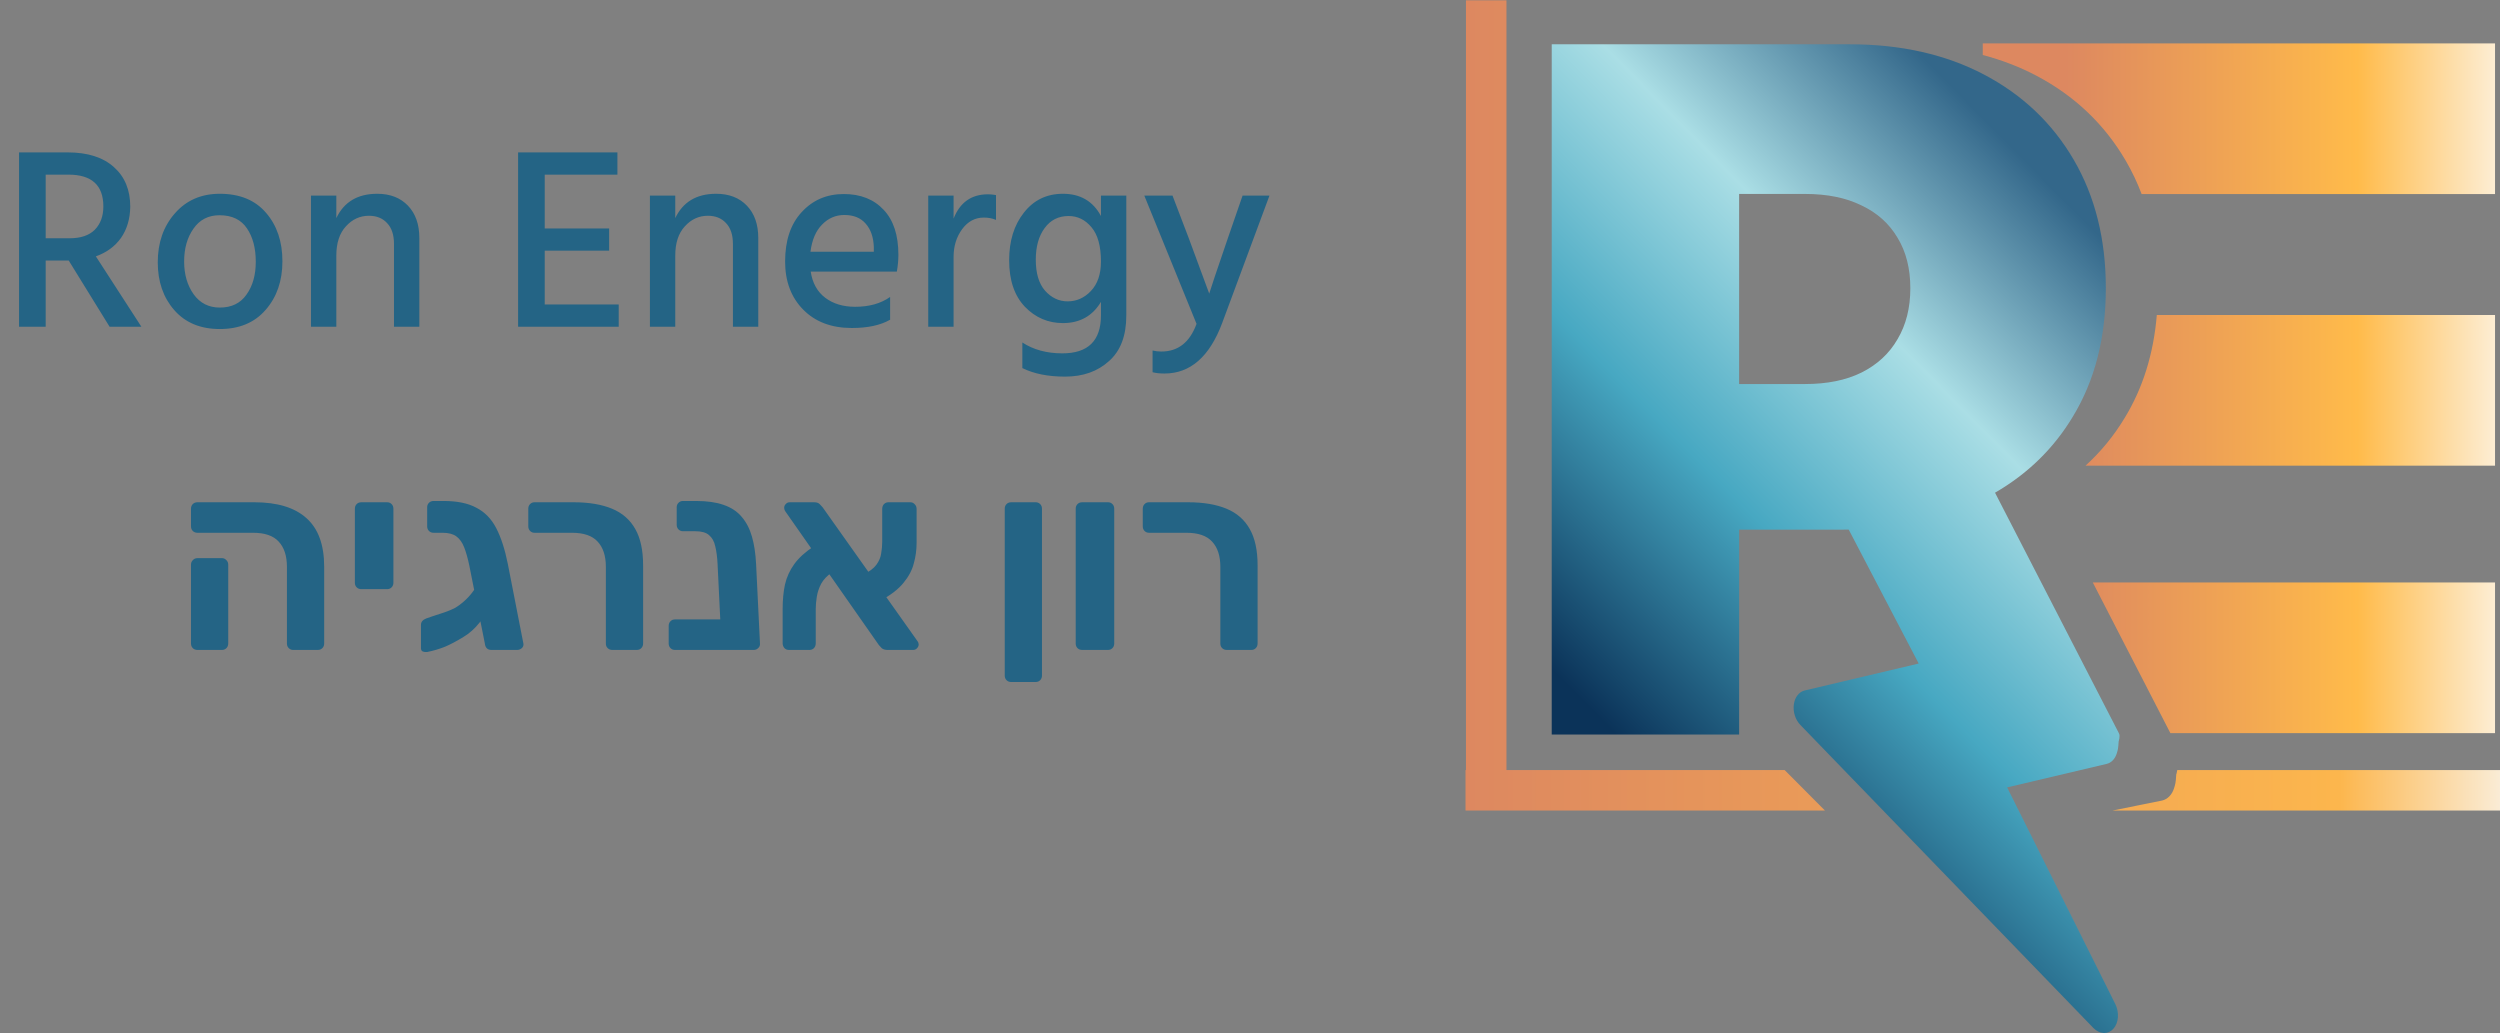 <svg xmlns="http://www.w3.org/2000/svg" width="3233" height="1336" viewBox="0 0 3233 1336" fill="none"><rect x="0" y="0" width="3233" height="1336" fill="#808080" stroke="none"/><path d="M59.075 225.843V308.118H90.179C104.448 308.118 115.262 304.439 122.62 297.081C129.978 289.5 133.657 279.466 133.657 266.98C133.657 239.556 118.607 225.843 88.506 225.843H59.075ZM141.684 422.499L88.841 336.88H59.075V422.499H24.627V197.081H87.503C113.367 197.081 133.323 203.435 147.369 216.144C161.416 228.63 168.44 245.687 168.44 267.315C168.217 283.145 164.203 296.635 156.399 307.783C148.596 318.708 137.782 326.624 123.958 331.529L182.821 422.499H141.684ZM284.279 425.509C259.307 425.509 239.686 417.371 225.416 401.094C211.146 384.818 204.011 364.193 204.011 339.221C204.011 313.803 211.369 292.733 226.085 276.01C240.801 259.065 260.199 250.592 284.279 250.592C310.143 250.592 330.099 258.842 344.145 275.342C358.192 291.618 365.216 312.465 365.216 337.883C365.216 363.302 357.969 384.26 343.476 400.76C329.207 417.259 309.474 425.509 284.279 425.509ZM283.945 278.352C269.452 278.352 258.192 284.149 250.165 295.743C242.139 307.114 238.125 321.273 238.125 338.218C238.125 354.94 242.25 369.099 250.5 380.693C258.749 392.064 270.009 397.75 284.279 397.75C299.441 397.75 310.923 392.176 318.727 381.027C326.754 369.879 330.767 355.721 330.767 338.552C330.767 320.938 326.977 306.557 319.396 295.409C311.815 284.037 299.998 278.352 283.945 278.352ZM434.933 252.934V282.031C444.966 261.072 462.58 250.592 487.775 250.592C504.498 250.592 517.764 255.721 527.575 265.977C537.385 276.233 542.291 290.169 542.291 307.783V422.499H509.515V315.475C509.515 303.658 506.505 294.628 500.484 288.385C494.687 282.142 486.884 279.021 477.073 279.021C465.479 279.021 455.557 283.591 447.307 292.733C439.057 301.652 434.933 314.249 434.933 330.526V422.499H402.157V252.934H434.933ZM704.456 393.736H800.109V422.499H670.008V197.081H798.436V225.843H704.456V295.409H787.734V324.171H704.456V393.736ZM873.243 252.934V282.031C883.277 261.072 900.891 250.592 926.086 250.592C942.809 250.592 956.075 255.721 965.885 265.977C975.696 276.233 980.601 290.169 980.601 307.783V422.499H947.825V315.475C947.825 303.658 944.815 294.628 938.795 288.385C932.998 282.142 925.194 279.021 915.384 279.021C903.79 279.021 893.868 283.591 885.618 292.733C877.368 301.652 873.243 314.249 873.243 330.526V422.499H840.467V252.934H873.243ZM1130.03 325.509V319.489C1129.58 306.78 1126.12 296.746 1119.66 289.388C1113.19 281.808 1103.94 278.017 1091.9 278.017C1080.75 278.017 1071.16 282.142 1063.14 290.392C1055.11 298.419 1050.09 310.124 1048.09 325.509H1130.03ZM1151.1 384.037V413.469C1138.61 420.604 1122.11 424.171 1101.6 424.171C1075.29 424.171 1054.33 416.256 1038.72 400.425C1023.11 384.595 1015.31 363.859 1015.31 338.218C1015.31 311.016 1022.45 289.723 1036.72 274.338C1050.99 258.731 1069.16 250.927 1091.23 250.927C1112.86 250.927 1130.03 257.727 1142.74 271.328C1155.44 284.706 1161.8 304.104 1161.8 329.522C1161.8 336.434 1161.13 343.681 1159.79 351.261H1048.42C1050.65 365.977 1056.89 377.237 1067.15 385.041C1077.41 392.845 1090.34 396.746 1105.95 396.746C1124.01 396.746 1139.06 392.51 1151.1 384.037ZM1233.17 252.934V282.699C1241.42 261.741 1256.24 251.261 1277.65 251.261C1280.77 251.261 1284.23 251.596 1288.02 252.265V284.372C1283.33 282.365 1278.1 281.362 1272.3 281.362C1260.93 281.362 1251.56 286.378 1244.2 296.412C1236.85 306.445 1233.17 318.374 1233.17 332.198V422.499H1200.39V252.934H1233.17ZM1380.61 389.723C1392.21 389.723 1402.24 385.264 1410.72 376.345C1419.41 367.204 1423.76 354.494 1423.76 338.218C1423.76 318.151 1419.63 303.324 1411.38 293.736C1403.36 284.149 1393.55 279.355 1381.95 279.355C1368.8 279.355 1358.43 284.595 1350.85 295.074C1343.27 305.33 1339.48 318.931 1339.48 335.877C1339.48 353.491 1343.49 366.869 1351.52 376.011C1359.77 385.152 1369.47 389.723 1380.61 389.723ZM1423.76 252.934H1456.53V408.118C1456.53 434.205 1449.07 453.826 1434.13 466.981C1419.41 480.359 1400.46 487.048 1377.27 487.048C1355.42 487.048 1337.03 483.369 1322.09 476.011V442.9C1336.36 452.265 1353.64 456.947 1373.93 456.947C1407.15 456.947 1423.76 440.559 1423.76 407.783V390.392C1412.83 408.675 1396.45 417.817 1374.59 417.817C1355.42 417.817 1339.03 410.793 1325.43 396.746C1311.83 382.477 1305.03 362.41 1305.03 336.546C1305.03 311.574 1311.38 291.061 1324.09 275.007C1336.8 258.731 1353.64 250.592 1374.59 250.592C1397.11 250.592 1413.5 260.18 1423.76 279.355V252.934ZM1547.37 418.82L1479.81 252.934H1516.27L1537.34 308.118L1563.76 379.69C1565.76 373.001 1573.79 349.143 1587.84 308.118L1606.9 252.934H1641.68L1580.48 417.817C1564.2 461.295 1539.34 483.034 1505.9 483.034C1499.88 483.034 1494.75 482.477 1490.51 481.362V453.268C1494.08 454.16 1497.87 454.606 1501.88 454.606C1523.51 454.606 1538.67 442.677 1547.37 418.82ZM379.093 840.499C376.863 840.499 374.968 839.719 373.407 838.158C371.846 836.597 371.066 834.702 371.066 832.472V733.141C371.066 718.871 367.498 707.946 360.363 700.365C353.452 692.784 342.415 688.994 327.253 688.994H255.347C252.894 688.994 250.887 688.213 249.327 686.653C247.766 685.092 246.985 683.085 246.985 680.633V657.89C246.985 655.437 247.766 653.431 249.327 651.87C250.887 650.309 252.894 649.529 255.347 649.529H328.925C358.58 649.529 380.988 656.329 396.15 669.93C411.534 683.531 419.226 704.49 419.226 732.807V832.138C419.226 834.59 418.446 836.597 416.885 838.158C415.325 839.719 413.318 840.499 410.865 840.499H379.093ZM255.347 840.499C252.894 840.499 250.887 839.719 249.327 838.158C247.766 836.597 246.985 834.59 246.985 832.138V730.131C246.985 727.901 247.766 726.006 249.327 724.445C250.887 722.662 252.894 721.77 255.347 721.77H287.119C289.349 721.77 291.244 722.662 292.805 724.445C294.366 726.006 295.146 727.901 295.146 730.131V832.138C295.146 834.59 294.366 836.597 292.805 838.158C291.244 839.719 289.349 840.499 287.119 840.499H255.347ZM467.277 761.904C464.825 761.904 462.818 761.123 461.257 759.562C459.696 758.002 458.916 755.995 458.916 753.542V657.89C458.916 655.437 459.696 653.431 461.257 651.87C462.818 650.309 464.825 649.529 467.277 649.529H500.722C502.952 649.529 504.847 650.309 506.408 651.87C507.969 653.431 508.749 655.437 508.749 657.89V753.542C508.749 755.995 507.969 758.002 506.408 759.562C504.847 761.123 502.952 761.904 500.722 761.904H467.277ZM635.356 840.499C632.904 840.499 630.897 839.719 629.336 838.158C627.998 836.597 627.218 834.59 626.995 832.138L606.928 731.469C604.921 721.881 602.692 713.966 600.239 707.723C597.786 701.48 594.442 696.798 590.206 693.676C585.969 690.555 580.061 688.994 572.48 688.994H560.774C558.321 688.994 556.315 688.213 554.754 686.653C553.193 685.092 552.413 683.085 552.413 680.633V655.883C552.413 653.654 553.193 651.758 554.754 650.198C556.315 648.637 558.321 647.857 560.774 647.857H573.483C591.097 647.857 605.256 650.755 615.958 656.552C626.883 662.126 635.468 670.934 641.711 682.974C647.954 695.014 652.97 710.51 656.761 729.462L676.828 832.138C677.274 834.59 676.605 836.597 674.821 838.158C673.037 839.719 671.031 840.499 668.801 840.499H635.356ZM599.236 823.777C590.54 829.128 582.513 833.364 575.155 836.486C567.797 839.384 560.217 841.614 552.413 843.175C550.183 843.398 548.288 843.175 546.727 842.506C545.166 841.837 544.386 840.388 544.386 838.158V808.057C544.386 804.267 546.727 801.48 551.41 799.696C552.97 799.027 555.869 798.024 560.105 796.686C564.564 795.348 569.358 793.788 574.486 792.004C579.615 790.22 583.963 788.437 587.53 786.653C592.658 783.754 597.563 780.075 602.246 775.616C607.151 770.934 611.276 765.917 614.62 760.566C618.188 755.215 620.529 750.086 621.644 745.181L641.042 744.847C640.15 757.333 637.92 768.704 634.353 778.96C630.785 788.994 625.992 797.801 619.971 805.382C613.951 812.963 607.039 819.094 599.236 823.777ZM791.875 840.499C789.423 840.499 787.416 839.719 785.855 838.158C784.295 836.597 783.514 834.702 783.514 832.472V733.141C783.514 718.871 779.947 707.946 772.812 700.365C765.9 692.784 754.863 688.994 739.701 688.994H691.206C688.977 688.994 687.082 688.213 685.521 686.653C683.96 685.092 683.18 683.085 683.18 680.633V657.89C683.18 655.437 683.96 653.431 685.521 651.87C687.082 650.309 688.977 649.529 691.206 649.529H741.708C761.552 649.529 778.163 652.316 791.541 657.89C804.919 663.464 814.952 672.271 821.641 684.311C828.33 696.129 831.675 711.736 831.675 731.134V832.138C831.675 834.59 830.894 836.597 829.334 838.158C827.773 839.719 825.878 840.499 823.648 840.499H791.875ZM872.762 840.499C870.533 840.499 868.638 839.719 867.077 838.158C865.516 836.597 864.736 834.59 864.736 832.138V809.395C864.736 806.943 865.516 804.936 867.077 803.375C868.638 801.814 870.533 801.034 872.762 801.034H976.776V833.141C976.776 835.371 975.996 837.155 974.435 838.492C972.874 839.83 970.979 840.499 968.749 840.499H872.762ZM941.324 840.499C938.872 840.499 936.865 839.719 935.304 838.158C933.966 836.597 933.186 834.59 932.963 832.138L927.946 729.128C927.5 720.209 926.497 712.628 924.936 706.385C923.599 700.142 920.923 695.348 916.91 692.004C913.119 688.659 907.211 686.987 899.184 686.987H883.13C880.901 686.987 879.005 686.207 877.445 684.646C875.884 683.085 875.104 681.078 875.104 678.626V655.883C875.104 653.654 875.884 651.758 877.445 650.198C879.005 648.637 880.901 647.857 883.13 647.857H900.187C914.234 647.857 926.051 649.529 935.639 652.873C945.449 656.218 953.253 661.346 959.05 668.258C965.07 675.17 969.53 683.754 972.428 694.01C975.327 704.044 977.11 715.861 977.779 729.462L982.796 832.138C983.019 834.59 982.239 836.597 980.455 838.158C978.894 839.719 976.999 840.499 974.769 840.499H941.324ZM1147.89 840.499C1144.55 840.499 1141.98 839.719 1140.2 838.158C1138.64 836.374 1137.41 835.036 1136.52 834.144L1015.79 661.569C1014.67 660.008 1014.11 658.336 1014.11 656.552C1014.11 654.769 1014.78 653.208 1016.12 651.87C1017.46 650.309 1019.13 649.529 1021.14 649.529H1052.91C1056.25 649.529 1058.71 650.421 1060.27 652.204C1061.83 653.765 1063.06 655.103 1063.95 656.218L1186.02 828.459C1186.91 829.574 1187.47 830.577 1187.69 831.469C1187.92 832.138 1188.03 832.807 1188.03 833.476C1188.03 835.259 1187.25 836.932 1185.69 838.492C1184.35 839.83 1182.79 840.499 1181 840.499H1147.89ZM1020.13 840.499C1017.9 840.499 1016.01 839.719 1014.45 838.158C1012.89 836.374 1012.11 834.256 1012.11 831.803V787.656C1012.11 775.839 1013.11 765.248 1015.12 755.883C1017.35 746.296 1021.36 737.489 1027.16 729.462C1032.95 721.435 1041.43 713.743 1052.58 706.385L1075.99 740.164C1069.74 744.401 1065.06 749.306 1061.94 754.88C1059.04 760.454 1057.15 766.14 1056.25 771.937C1055.36 777.511 1054.92 782.751 1054.92 787.656V831.803C1054.92 834.479 1054.14 836.597 1052.58 838.158C1051.01 839.719 1049.12 840.499 1046.89 840.499H1020.13ZM1138.86 776.619L1116.12 743.174C1124.37 739.161 1130.17 734.813 1133.51 730.131C1136.86 725.449 1138.86 720.655 1139.53 715.75C1140.42 710.621 1140.87 705.605 1140.87 700.699V658.224C1140.87 655.549 1141.65 653.431 1143.21 651.87C1144.77 650.309 1146.67 649.529 1148.9 649.529H1177.33C1179.55 649.529 1181.45 650.421 1183.01 652.204C1184.57 653.765 1185.35 655.772 1185.35 658.224V702.037C1185.35 711.179 1184.13 720.097 1181.67 728.793C1179.44 737.489 1174.98 745.85 1168.29 753.877C1161.83 761.904 1152.02 769.484 1138.86 776.619ZM1307.68 881.971C1305.23 881.971 1303.22 881.19 1301.66 879.63C1300.1 878.069 1299.32 876.062 1299.32 873.609V657.89C1299.32 655.437 1300.1 653.431 1301.66 651.87C1303.22 650.309 1305.23 649.529 1307.68 649.529H1339.46C1341.69 649.529 1343.58 650.309 1345.14 651.87C1346.7 653.431 1347.48 655.437 1347.48 657.89V873.609C1347.48 876.062 1346.7 878.069 1345.14 879.63C1343.58 881.19 1341.69 881.971 1339.46 881.971H1307.68ZM1399.46 840.499C1397.01 840.499 1395 839.719 1393.44 838.158C1391.88 836.597 1391.1 834.59 1391.1 832.138V657.89C1391.1 655.437 1391.88 653.431 1393.44 651.87C1395 650.309 1397.01 649.529 1399.46 649.529H1432.91C1435.14 649.529 1437.03 650.309 1438.59 651.87C1440.15 653.431 1440.93 655.437 1440.93 657.89V832.138C1440.93 834.59 1440.15 836.597 1438.59 838.158C1437.03 839.719 1435.14 840.499 1432.91 840.499H1399.46ZM1586.52 840.499C1584.07 840.499 1582.06 839.719 1580.5 838.158C1578.94 836.597 1578.16 834.702 1578.16 832.472V733.141C1578.16 718.871 1574.59 707.946 1567.45 700.365C1560.54 692.784 1549.51 688.994 1534.34 688.994H1485.85C1483.62 688.994 1481.72 688.213 1480.16 686.653C1478.6 685.092 1477.82 683.085 1477.82 680.633V657.89C1477.82 655.437 1478.6 653.431 1480.16 651.87C1481.72 650.309 1483.62 649.529 1485.85 649.529H1536.35C1556.19 649.529 1572.81 652.316 1586.18 657.89C1599.56 663.464 1609.59 672.271 1616.28 684.311C1622.97 696.129 1626.32 711.736 1626.32 731.134V832.138C1626.32 834.59 1625.54 836.597 1623.98 838.158C1622.42 839.719 1620.52 840.499 1618.29 840.499H1586.52Z" fill="#246485"></path><path fill-rule="evenodd" clip-rule="evenodd" d="M2006.69 57.281V949.936H2249.03V684.929H2383.28C2385.78 684.929 2388.27 684.912 2390.75 684.878L2481.26 858.089L2333.81 892.925C2330.18 893.778 2326.94 895.947 2324.45 899.183C2321.97 902.42 2320.34 906.595 2319.75 911.232C2319.16 915.869 2319.64 920.782 2321.12 925.412C2322.61 930.042 2325.05 934.203 2328.16 937.42L2707.06 1329.27C2710.95 1333.3 2715.67 1335.64 2720.41 1335.87C2725.14 1336.09 2729.58 1334.19 2732.96 1330.51C2736.34 1326.82 2738.44 1321.57 2738.9 1315.68C2739.35 1309.79 2738.13 1303.63 2735.45 1298.28L2595.63 1018.27L2724.37 987.851C2727.38 987.141 2730.13 985.524 2732.41 983.126C2734.69 980.728 2736.42 977.617 2737.48 974.038C2737.59 973.697 2737.68 973.373 2737.78 973.058C2738.69 970.063 2739.38 967.816 2739.84 958.678C2739.84 958.678 2742.08 952.157 2740.34 948.579L2579.97 637.152C2622.31 612.666 2655.83 579.92 2680.54 538.914C2709.02 492.131 2723.25 436.776 2723.25 372.849C2723.25 309.503 2709.45 254.148 2681.85 206.783C2654.24 159.419 2615.59 122.661 2565.91 96.509C2516.22 70.357 2458.25 57.281 2392 57.281H2006.69ZM2249.03 496.635H2334.46C2362.94 496.635 2387.2 491.695 2407.25 481.815C2427.59 471.645 2443.14 457.261 2453.89 438.664C2464.93 420.067 2470.45 398.129 2470.45 372.849C2470.45 347.278 2464.93 325.484 2453.89 307.469C2443.14 289.162 2427.59 275.214 2407.25 265.625C2387.2 255.746 2362.94 250.806 2334.46 250.806H2249.03V496.635Z" fill="url(#paint0_linear_44_229)"></path><path fill-rule="evenodd" clip-rule="evenodd" d="M2564.11 56.147H3226.57V250.989H2769.57C2763.91 236 2757.09 221.675 2749.13 208.015C2721.53 160.651 2682.88 123.893 2633.19 97.741C2611.71 86.436 2588.68 77.575 2564.11 71.156V56.147ZM2806.73 948.071H3226.57V753.228H2706.39L2806.73 948.071ZM2696.96 602.232H3226.57V407.39H2789.19C2785.02 457.435 2771.23 501.687 2747.82 540.146C2733.74 563.526 2716.78 584.222 2696.96 602.232Z" fill="url(#paint1_linear_44_229)"></path><path fill-rule="evenodd" clip-rule="evenodd" d="M1948.16 995.822L1948.16 0.406H1895.77L1895.77 995.822L1895.21 995.822L1895.21 1048.21H2360.03L2307.9 995.822L1948.16 995.822ZM2815.62 995.822C2815.28 998.85 2814.34 1001.51 2814.34 1001.51C2813.76 1012.09 2812.94 1014.69 2811.85 1018.16C2811.74 1018.53 2811.62 1018.9 2811.5 1019.3C2810.23 1023.44 2808.15 1027.05 2805.43 1029.83C2802.71 1032.61 2799.43 1034.48 2795.84 1035.31L2731.69 1048.21H3233V995.822L2815.62 995.822Z" fill="url(#paint2_linear_44_229)"></path><defs><linearGradient id="paint0_linear_44_229" x1="2178.02" y1="1039.5" x2="3078.31" y2="151.099" gradientUnits="userSpaceOnUse"><stop stop-color="#0B3359"></stop><stop offset="0.257" stop-color="#47A8C2"></stop><stop offset="0.486" stop-color="#AADEE5"></stop><stop offset="0.71" stop-color="#33678A"></stop></linearGradient><linearGradient id="paint1_linear_44_229" x1="2605.92" y1="502.078" x2="3344.49" y2="502.078" gradientUnits="userSpaceOnUse"><stop offset="0.088" stop-color="#DD8860"></stop><stop offset="0.6" stop-color="#FFBB4A"></stop><stop offset="0.9" stop-color="#FCFAF6"></stop></linearGradient><linearGradient id="paint2_linear_44_229" x1="1895.21" y1="524.309" x2="3233" y2="524.309" gradientUnits="userSpaceOnUse"><stop stop-color="#DD8860"></stop><stop offset="0.845" stop-color="#FCB64D"></stop><stop offset="1" stop-color="#FAECD5"></stop></linearGradient></defs></svg>